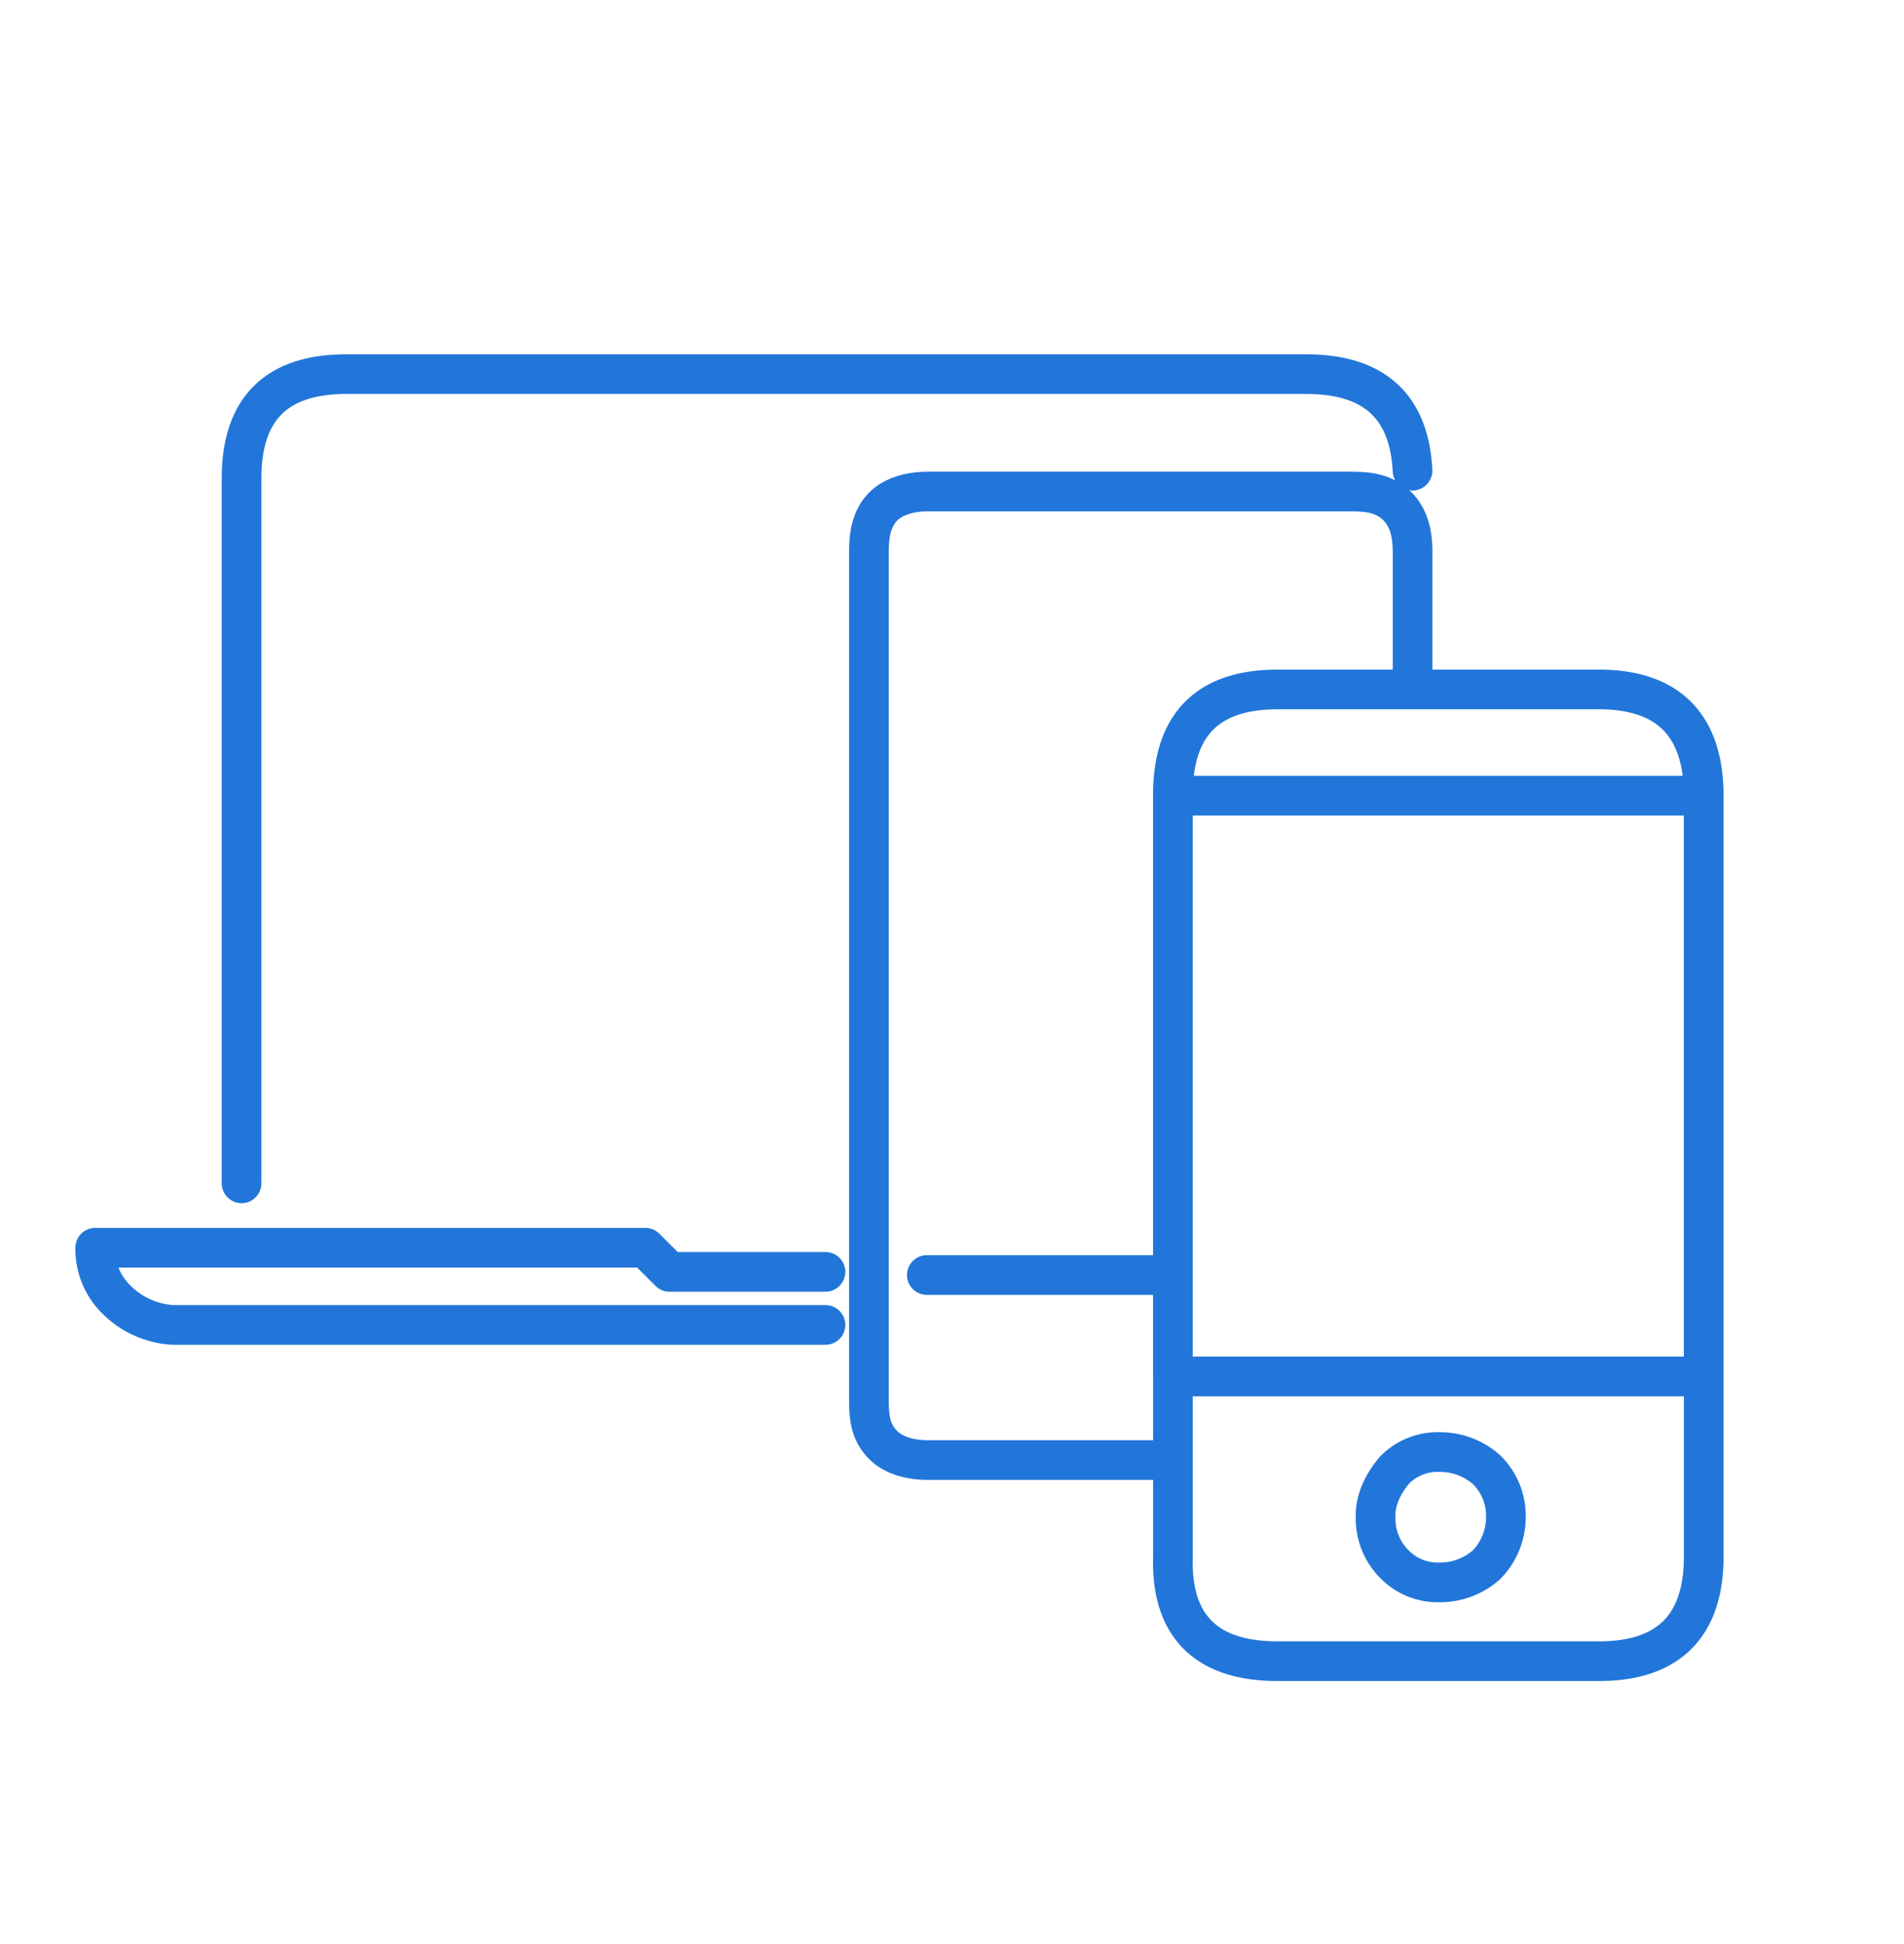 <svg width="48" height="49" fill="none" xmlns="http://www.w3.org/2000/svg"><path d="M20.81 32.057h-3.933l-.608-.608H2.4v.04c.001.493.206.962.567 1.298.373.36.862.575 1.379.608H20.81m14.8-21.532c-.081-1.622-.973-2.433-2.676-2.433H8.726c-1.762 0-2.641.879-2.636 2.636v17.76" stroke="#2276D9" stroke-linecap="round" stroke-linejoin="round"/><path d="M35.611 17.257V13.89c0-.404-.082-.829-.377-1.124-.295-.294-.656-.377-1.123-.377H23.365c-.345 0-.82.089-1.106.384-.288.296-.354.713-.354 1.117V35.3c0 .495.066.821.354 1.117.287.295.761.384 1.106.384h6.123m-6.123-4.664h6.123" stroke="#2276D9" stroke-linecap="round" stroke-linejoin="round"/><path d="M29.569 20.055H42.95c0-1.785-.905-2.677-2.635-2.677h-8.11c-1.763 0-2.642.892-2.636 2.677zm0 0v14.598m13.381-.041V20.014m-13.38 19.22c-.054 1.785.878 2.636 2.635 2.636h8.11c1.73 0 2.636-.874 2.636-2.632v-4.545H29.57v4.542zm5.596-2.19c.3-.3.711-.461 1.135-.445.434-.001.853.158 1.176.446.316.31.492.734.487 1.176.004.453-.17.89-.487 1.216a1.757 1.757 0 01-1.176.447 1.524 1.524 0 01-1.135-.447 1.622 1.622 0 01-.487-1.216c-.016-.416.21-.864.487-1.176z" stroke="#2276D9" stroke-linecap="round" stroke-linejoin="round"/></svg>